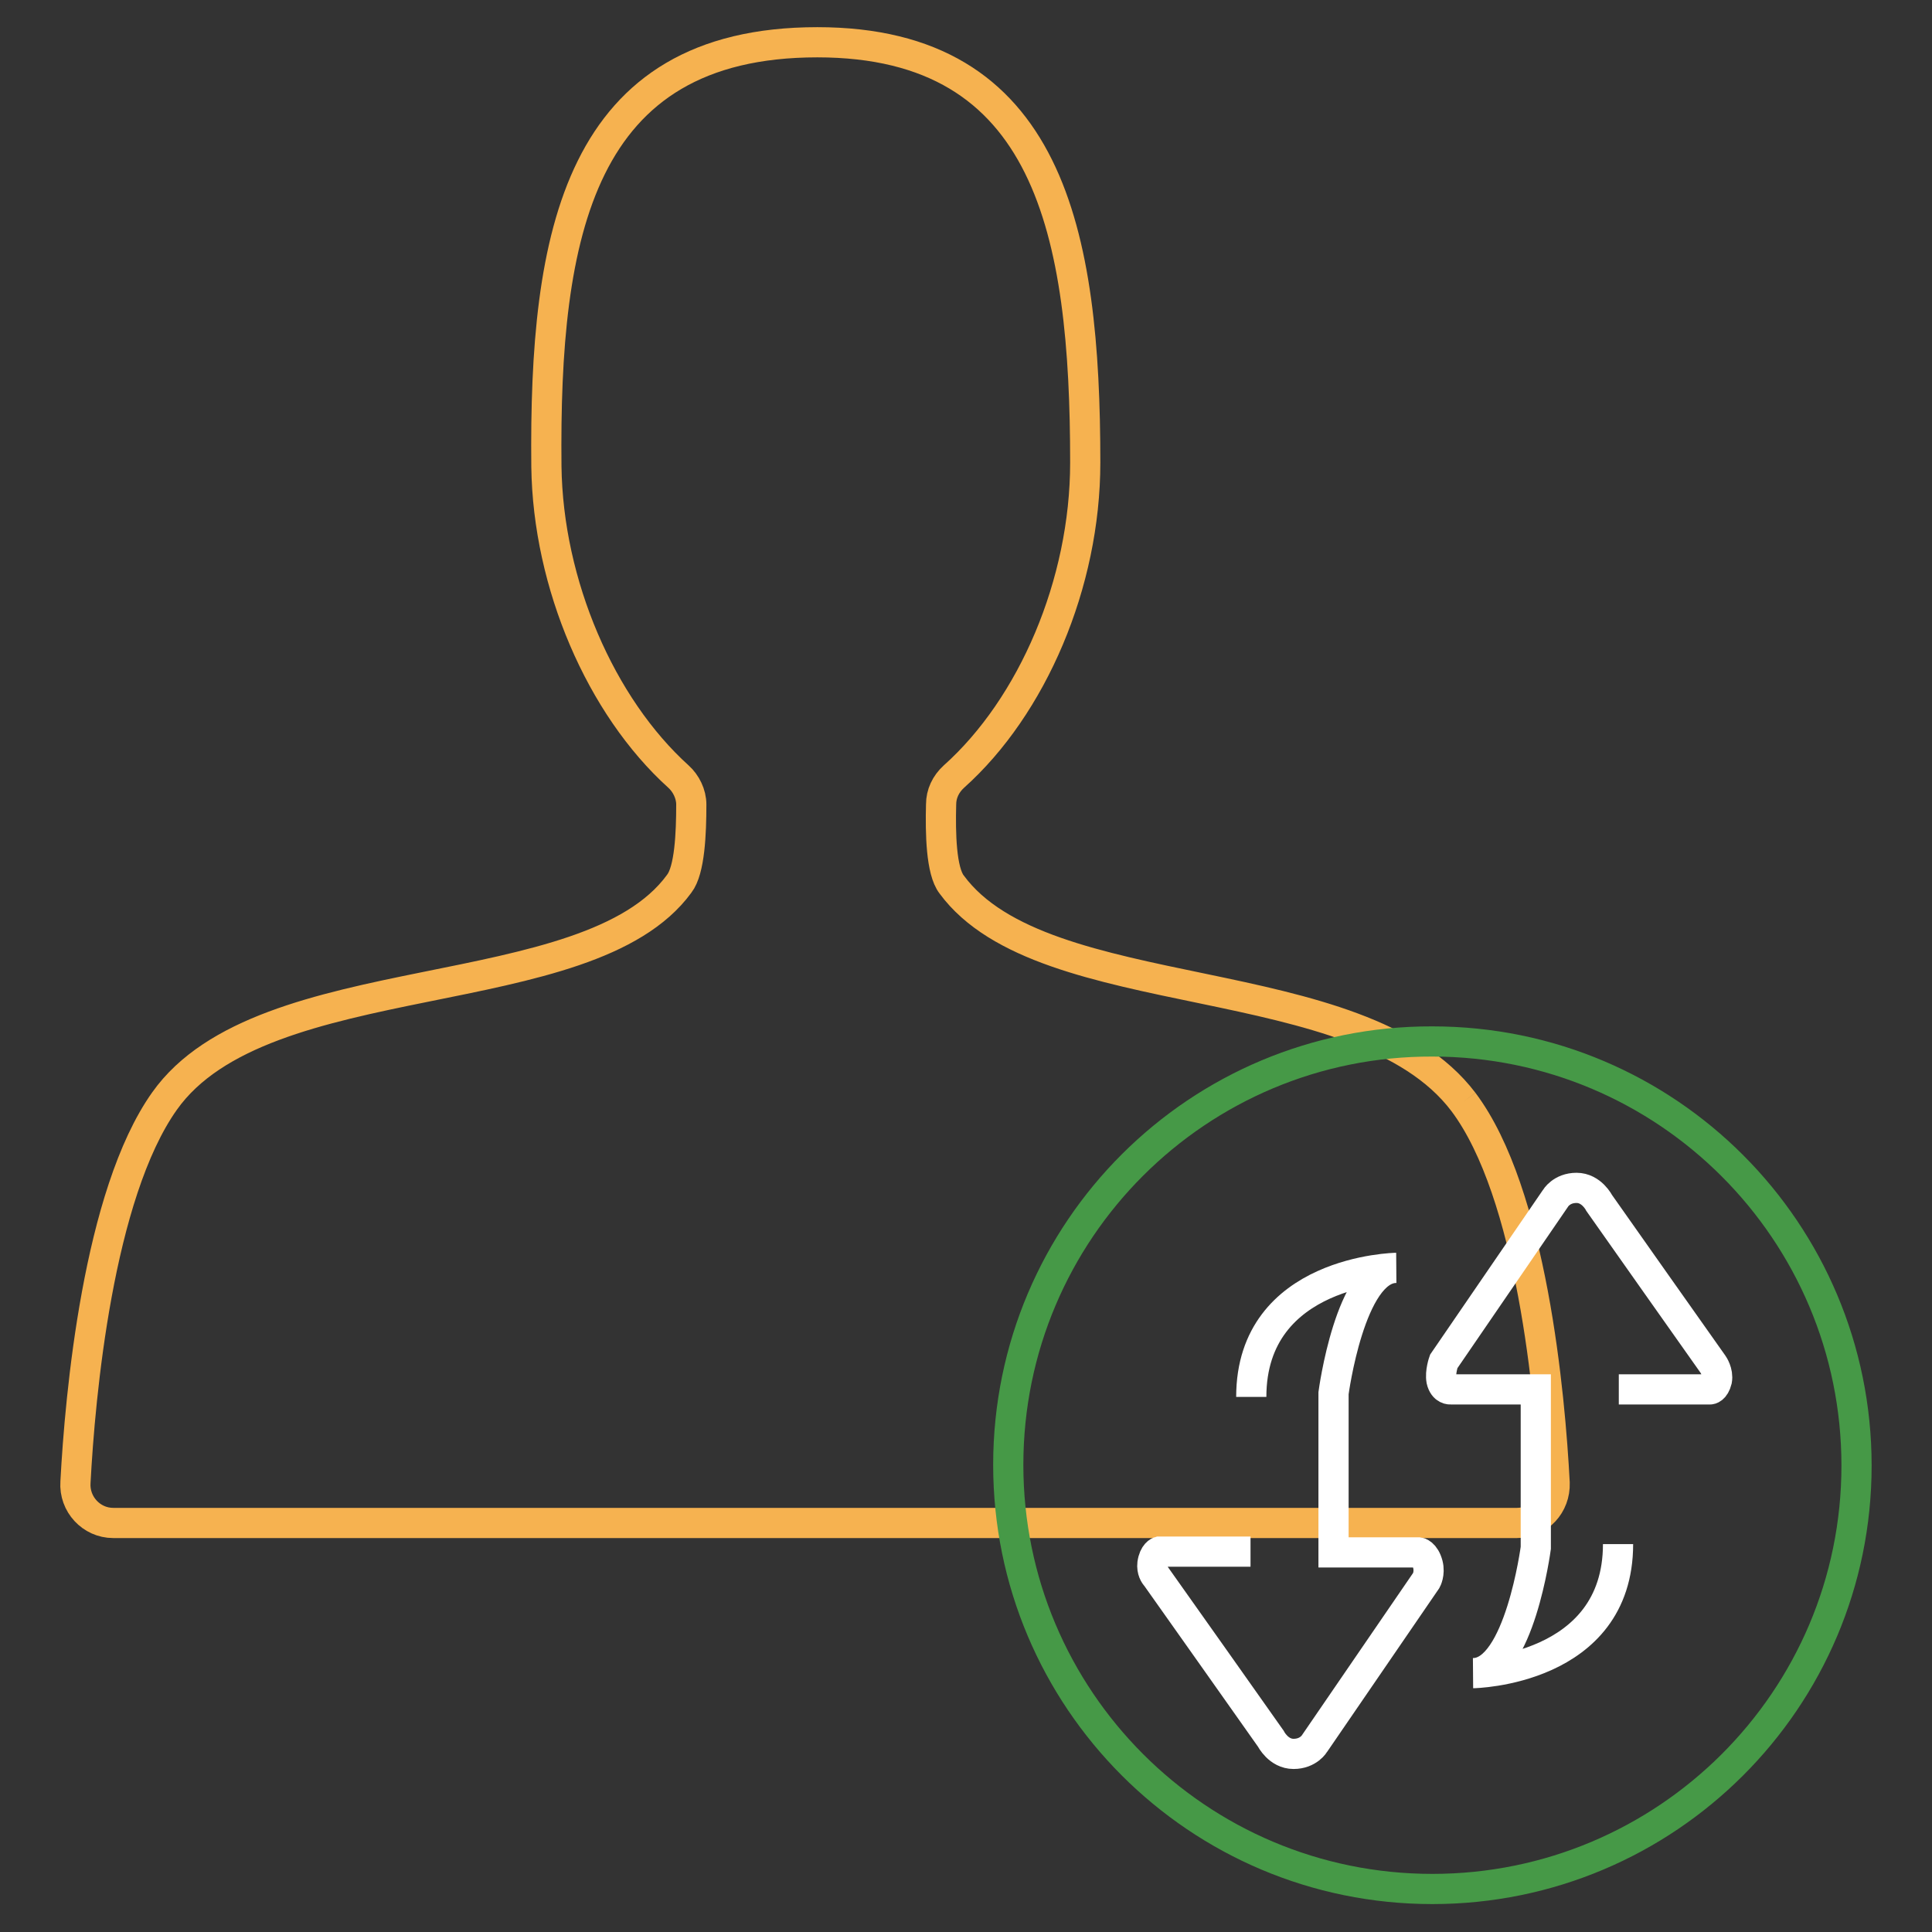 <?xml version="1.0" encoding="utf-8"?>
<!-- Svg Vector Icons : http://www.onlinewebfonts.com/icon -->
<!DOCTYPE svg PUBLIC "-//W3C//DTD SVG 1.1//EN" "http://www.w3.org/Graphics/SVG/1.1/DTD/svg11.dtd">
<svg version="1.1" xmlns="http://www.w3.org/2000/svg" xmlns:xlink="http://www.w3.org/1999/xlink" x="0px" y="0px" viewBox="0 0 256 256" enable-background="new 0 0 256 256" xml:space="preserve">
<rect x="0" y="0" width="256" height="256" fill="#333333" stroke="none"/>
<g> <path stroke-width="4" fill-opacity="0" stroke="#f6b250"  d="M193.9,146c-13.8-18.2-55.6-12.2-67.8-28.8c-1.4-1.8-1.5-6.8-1.4-10.6c0-1.4,0.6-2.7,1.7-3.7 c10.4-9.3,17.4-25.6,17.4-41.6c0-30.4-4.7-55.7-35.5-55.7c-31.7,0-36.2,25.5-35.9,56.2c0.2,15.6,7.2,31.8,17.5,41.1 c1,0.9,1.7,2.3,1.7,3.7c0,3.8-0.2,8.7-1.6,10.5c-12.1,16.6-55.1,10.3-68.2,28.8C13,158.3,10.6,185,10,196.4c-0.2,2.9,2.1,5.4,5,5.4 h186c2.9,0,5.1-2.4,5-5.3C205.4,185,203,158.1,193.9,146"/> <path stroke-width="4" fill-opacity="0" stroke="#469947"  d="M133.6,194.1c0,31,25.1,56.2,56.2,56.2c31,0,56.2-25.1,56.2-56.1v0c0-31-25.1-56.2-56.2-56.2 C158.8,137.9,133.6,163,133.6,194.1C133.6,194,133.6,194.1,133.6,194.1z"/> <path stroke-width="4" fill-opacity="0" stroke="#ffffff"  d="M214.5,184.1h12.1c0,0,0.6,0,0.9-1.2c0.2-1.1-0.5-2.1-0.5-2.1c-0.3-0.4-15.1-21.4-15.1-21.4s-1-2-3-2 c-2,0-2.8,1.4-2.8,1.4l-14.8,21.6c0,0-0.5,1.4-0.3,2.5c0.3,1.3,1.2,1.2,1.2,1.2h11.3v21c0,0-2.2,16.6-8.3,16.6 c0,0,19.2-0.3,19.2-17.1 M165.7,205.6h-12.1c0,0-0.7,0.2-0.9,1.6c-0.1,0.9,0.3,1.5,0.5,1.7c0.3,0.4,15.2,21.5,15.2,21.5s1,2,3,2 c2,0,2.8-1.4,2.8-1.4l14.8-21.6c0,0,0.5-0.9,0.2-2.1c-0.4-1.5-1.2-1.6-1.2-1.6h-11.3v-21.1c0,0,2.2-16.6,8.3-16.6 c0,0-19.2,0.3-19.2,17.1"/></g>
</svg>